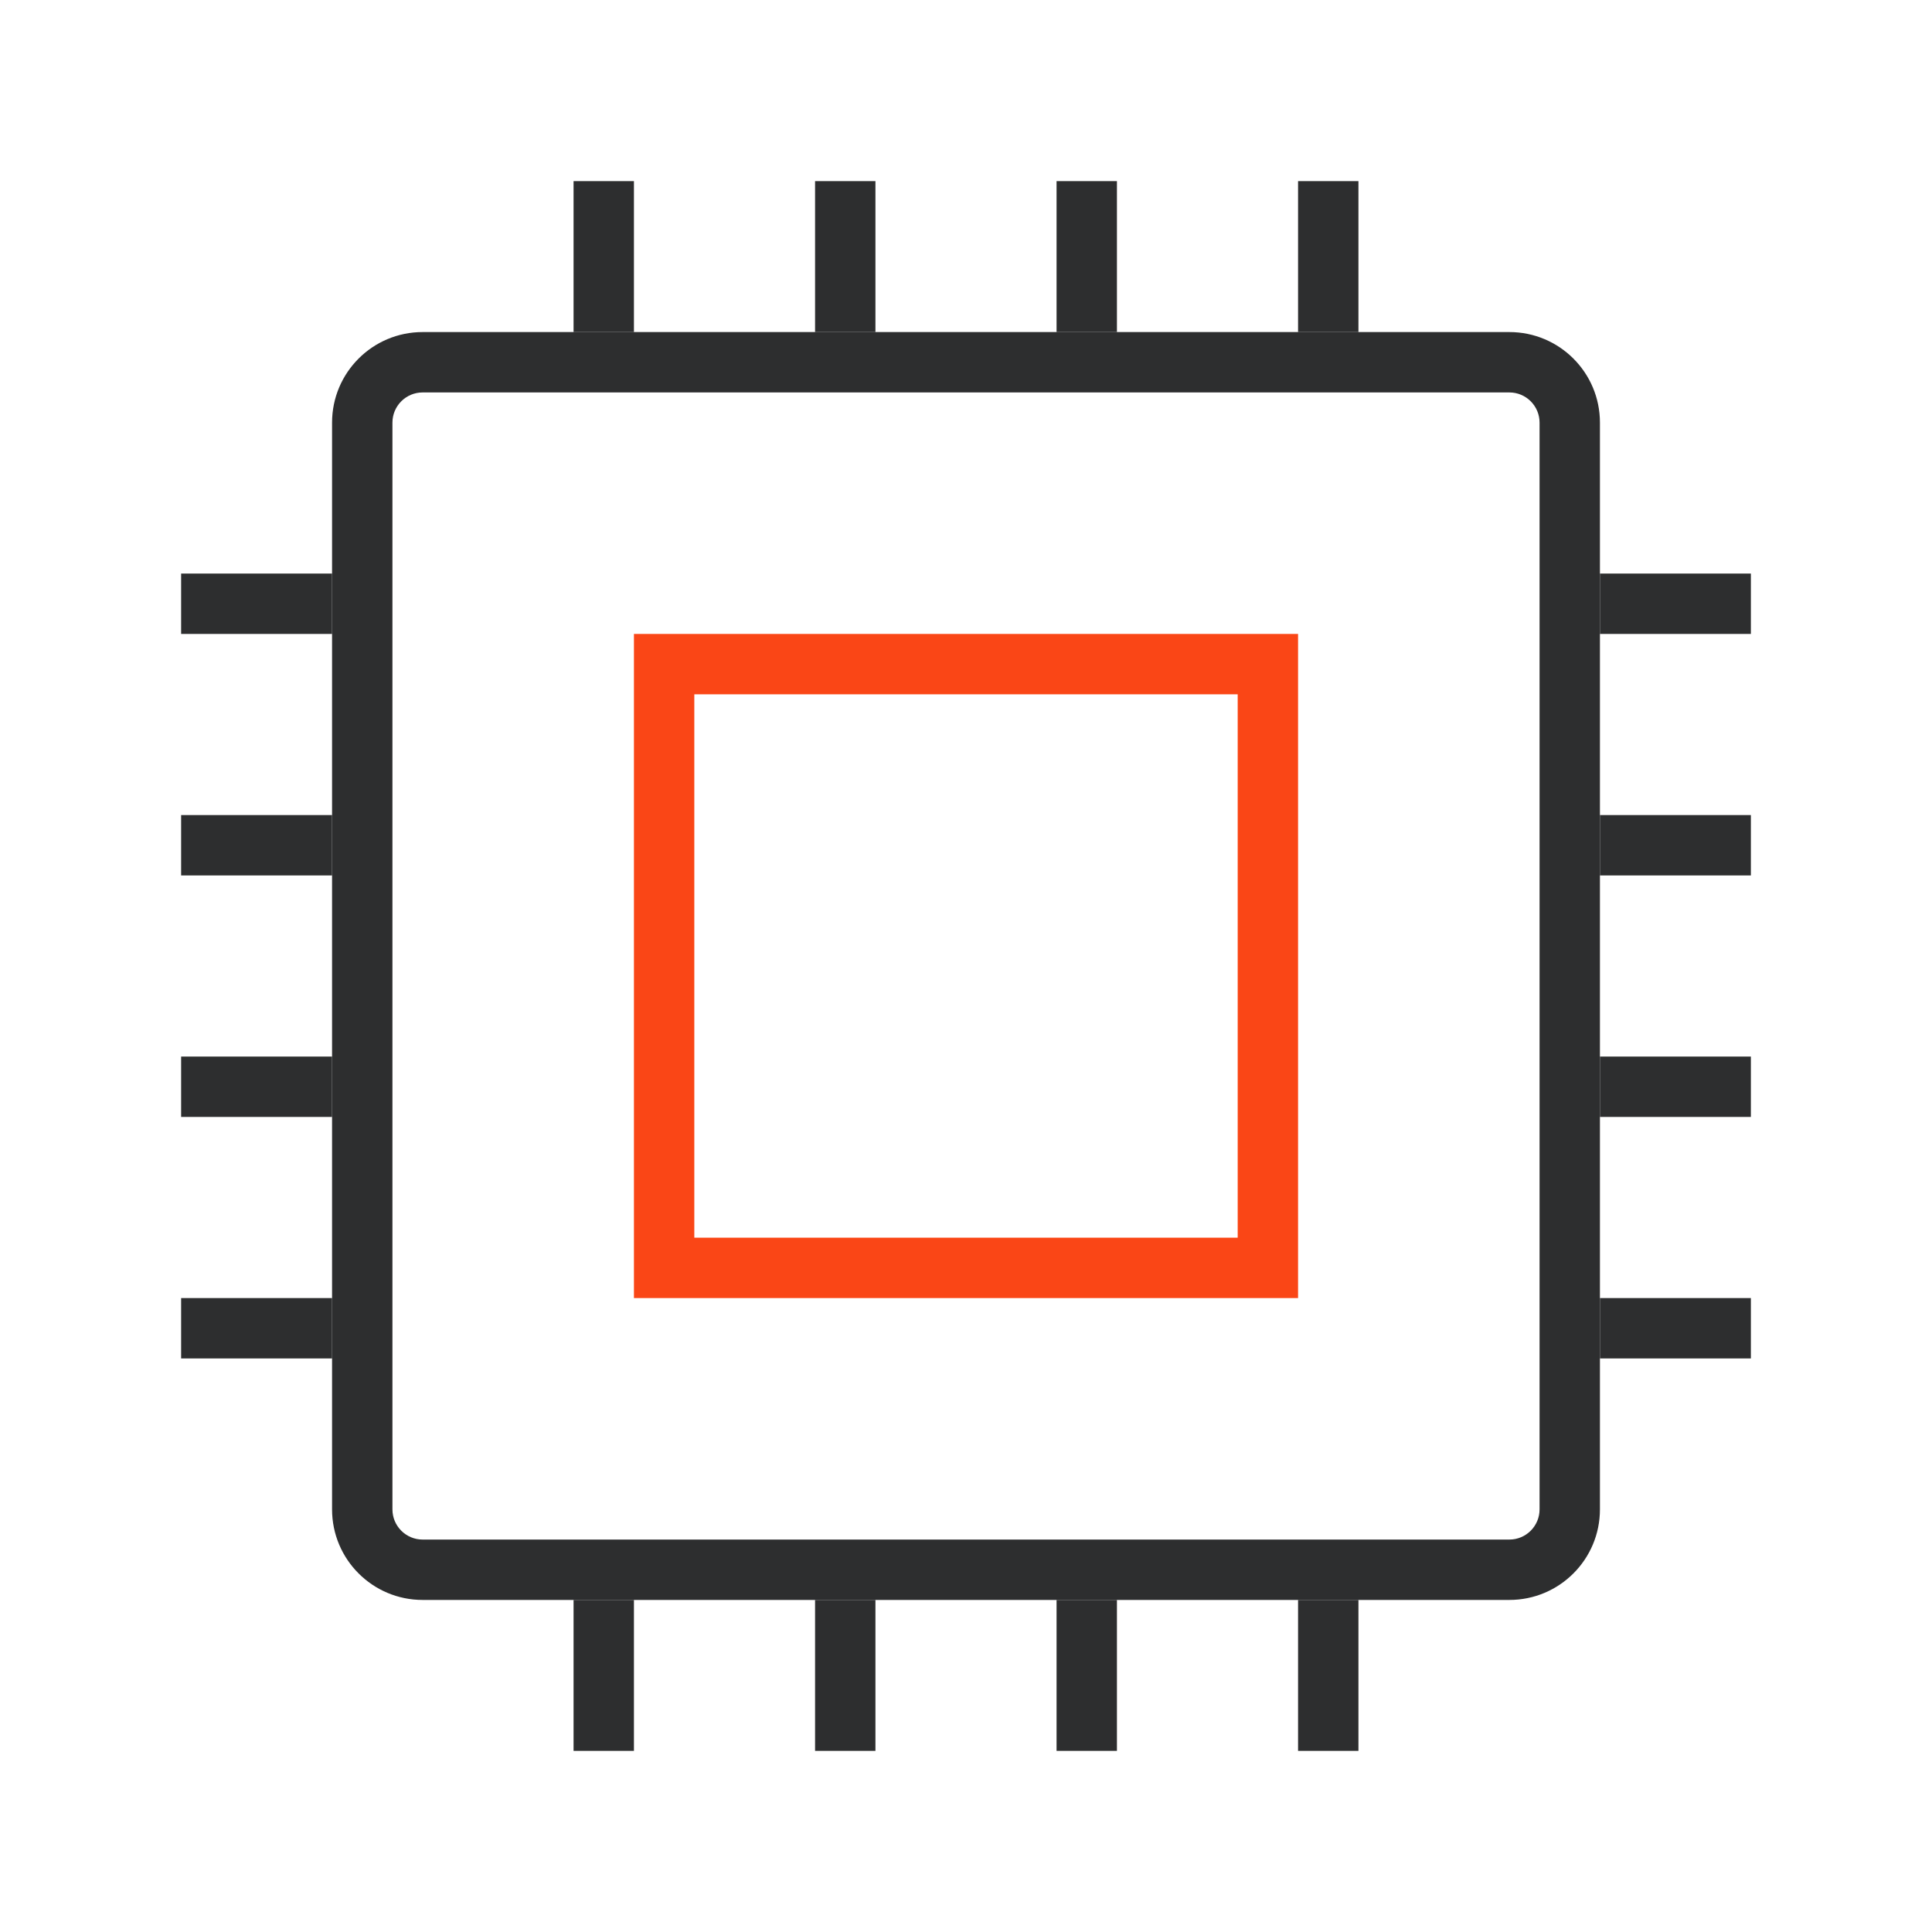 <svg width="64" height="64" viewBox="0 0 64 64" fill="none" xmlns="http://www.w3.org/2000/svg">
<path fill-rule="evenodd" clip-rule="evenodd" d="M21 21H43V43H21V21ZM23 23V41H41V23H23Z" fill="#FA4616"/>
<path fill-rule="evenodd" clip-rule="evenodd" d="M11 14C11 12.343 12.343 11 14 11H50C51.657 11 53 12.343 53 14V50C53 51.657 51.657 53 50 53H14C12.343 53 11 51.657 11 50V14ZM14 13C13.448 13 13 13.448 13 14V50C13 50.552 13.448 51 14 51H50C50.552 51 51 50.552 51 50V14C51 13.448 50.552 13 50 13H14Z" fill="#2D2E2F"/>
<path fill-rule="evenodd" clip-rule="evenodd" d="M19 11V6H21V11H19Z" fill="#2D2E2F"/>
<path fill-rule="evenodd" clip-rule="evenodd" d="M27 11V6H29V11H27Z" fill="#2D2E2F"/>
<path fill-rule="evenodd" clip-rule="evenodd" d="M35 11V6H37V11H35Z" fill="#2D2E2F"/>
<path fill-rule="evenodd" clip-rule="evenodd" d="M43 11V6H45V11H43Z" fill="#2D2E2F"/>
<path fill-rule="evenodd" clip-rule="evenodd" d="M19 58V53H21V58H19Z" fill="#2D2E2F"/>
<path fill-rule="evenodd" clip-rule="evenodd" d="M6 43L11 43L11 45L6 45L6 43Z" fill="#2D2E2F"/>
<path fill-rule="evenodd" clip-rule="evenodd" d="M6 35L11 35L11 37L6 37L6 35Z" fill="#2D2E2F"/>
<path fill-rule="evenodd" clip-rule="evenodd" d="M6 27L11 27L11 29L6 29L6 27Z" fill="#2D2E2F"/>
<path fill-rule="evenodd" clip-rule="evenodd" d="M6 19L11 19L11 21L6 21L6 19Z" fill="#2D2E2F"/>
<path fill-rule="evenodd" clip-rule="evenodd" d="M53 43L58 43L58 45L53 45L53 43Z" fill="#2D2E2F"/>
<path fill-rule="evenodd" clip-rule="evenodd" d="M53 35L58 35L58 37L53 37L53 35Z" fill="#2D2E2F"/>
<path fill-rule="evenodd" clip-rule="evenodd" d="M53 27L58 27L58 29L53 29L53 27Z" fill="#2D2E2F"/>
<path fill-rule="evenodd" clip-rule="evenodd" d="M53 19L58 19L58 21L53 21L53 19Z" fill="#2D2E2F"/>
<path fill-rule="evenodd" clip-rule="evenodd" d="M27 58V53H29V58H27Z" fill="#2D2E2F"/>
<path fill-rule="evenodd" clip-rule="evenodd" d="M35 58V53H37V58H35Z" fill="#2D2E2F"/>
<path fill-rule="evenodd" clip-rule="evenodd" d="M43 58V53H45V58H43Z" fill="#2D2E2F"/>
</svg>
